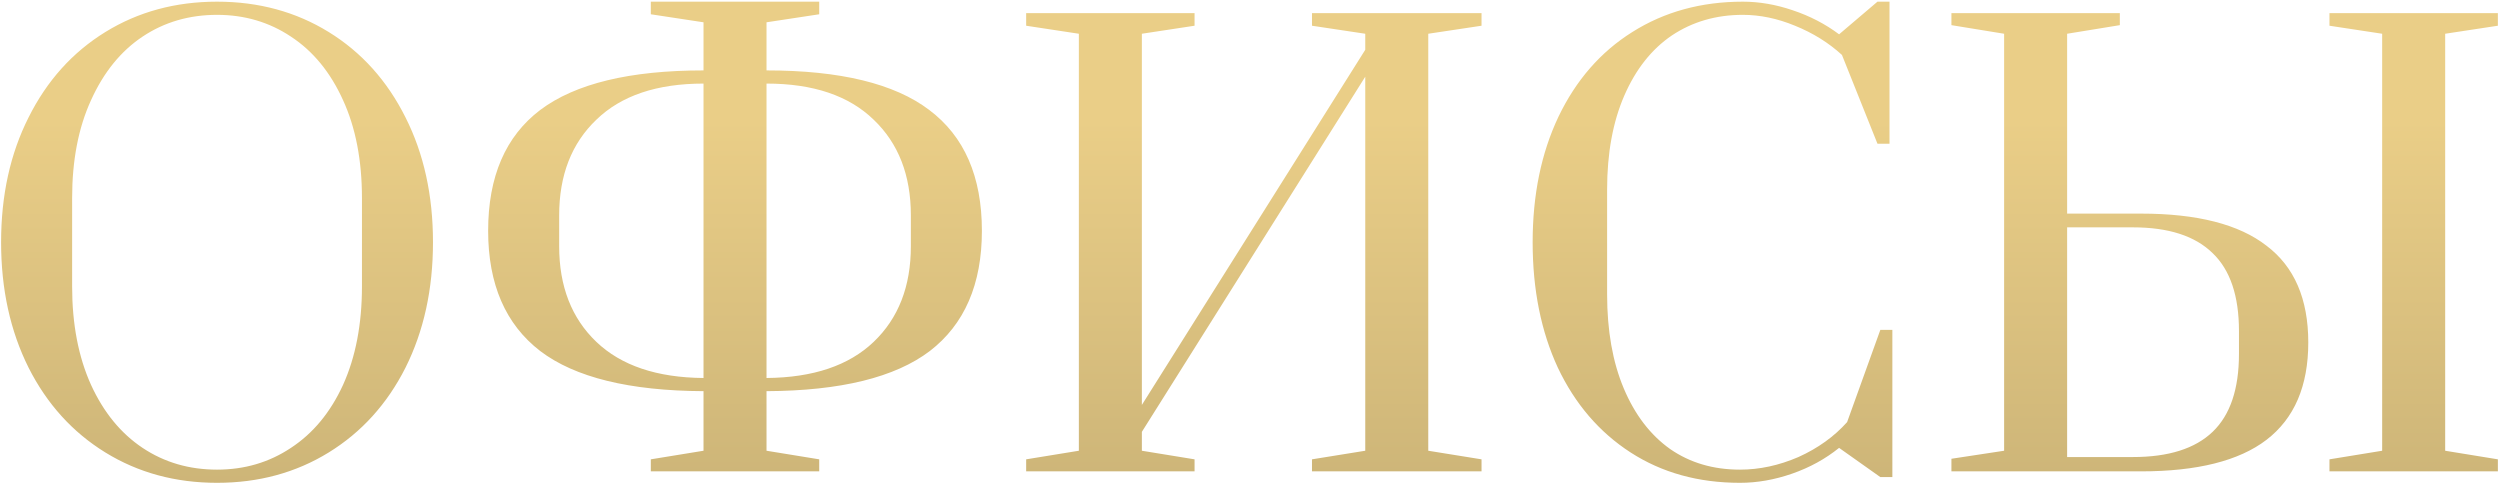 <?xml version="1.0" encoding="UTF-8"?> <svg xmlns="http://www.w3.org/2000/svg" width="419" height="81" viewBox="0 0 419 81" fill="none"> <path d="M36.376 80.92C29.4 80.92 23.16 79.224 17.656 75.832C12.152 72.44 7.864 67.704 4.792 61.624C1.72 55.48 0.184 48.472 0.184 40.6C0.184 32.728 1.72 25.752 4.792 19.672C7.864 13.528 12.152 8.76 17.656 5.368C23.16 1.976 29.4 0.28 36.376 0.28C43.352 0.28 49.592 1.976 55.096 5.368C60.6 8.76 64.888 13.528 67.96 19.672C71.032 25.752 72.568 32.728 72.568 40.6C72.568 48.472 71.032 55.48 67.96 61.624C64.888 67.704 60.6 72.44 55.096 75.832C49.592 79.224 43.352 80.92 36.376 80.92ZM36.376 78.712C40.984 78.712 45.112 77.496 48.76 75.064C52.472 72.632 55.384 69.112 57.496 64.504C59.608 59.832 60.664 54.328 60.664 47.992V33.208C60.664 26.872 59.608 21.4 57.496 16.792C55.384 12.12 52.472 8.568 48.76 6.136C45.112 3.704 40.984 2.488 36.376 2.488C31.704 2.488 27.544 3.704 23.896 6.136C20.248 8.568 17.368 12.12 15.256 16.792C13.144 21.4 12.088 26.872 12.088 33.208V47.992C12.088 54.328 13.144 59.832 15.256 64.504C17.368 69.112 20.248 72.632 23.896 75.064C27.544 77.496 31.704 78.712 36.376 78.712ZM109.077 76.984L117.909 75.544V65.56C105.493 65.496 96.373 63.256 90.549 58.84C84.725 54.36 81.813 47.64 81.813 38.68C81.813 29.592 84.725 22.84 90.549 18.424C96.437 14.008 105.557 11.8 117.909 11.8V3.736L109.077 2.392V0.28H137.301V2.392L128.469 3.736V11.8C140.821 11.8 149.909 14.008 155.733 18.424C161.621 22.84 164.565 29.592 164.565 38.68C164.565 47.64 161.653 54.36 155.829 58.84C150.005 63.256 140.885 65.496 128.469 65.56V75.544L137.301 76.984V79H109.077V76.984ZM117.909 14.008C110.101 14.008 104.117 16.024 99.957 20.056C95.797 24.024 93.717 29.368 93.717 36.088V41.272C93.717 47.992 95.797 53.336 99.957 57.304C104.117 61.272 110.101 63.288 117.909 63.352V14.008ZM128.469 63.352C136.277 63.288 142.261 61.272 146.421 57.304C150.581 53.336 152.661 47.992 152.661 41.272V36.088C152.661 29.368 150.581 24.024 146.421 20.056C142.261 16.024 136.277 14.008 128.469 14.008V63.352ZM171.985 79V76.984L180.817 75.544V5.656L171.985 4.312V2.2H200.209V4.312L191.377 5.656V67.864L228.817 8.344V5.656L219.889 4.312V2.2H248.305V4.312L239.377 5.656V75.544L248.305 76.984V79H219.889V76.984L228.817 75.544V12.856L191.377 72.376V75.544L200.209 76.984V79H171.985ZM291.624 80.92C284.648 80.92 278.536 79.224 273.288 75.832C268.04 72.44 263.976 67.704 261.096 61.624C258.28 55.544 256.872 48.536 256.872 40.6C256.872 32.664 258.312 25.656 261.192 19.576C264.136 13.432 268.264 8.696 273.576 5.368C278.952 1.976 285.128 0.28 292.104 0.28C294.856 0.28 297.64 0.76 300.456 1.72C303.336 2.68 305.928 4.024 308.232 5.752L314.664 0.28H316.68V24.088H314.664L308.712 9.208C306.472 7.16 303.848 5.528 300.84 4.312C297.896 3.096 294.984 2.488 292.104 2.488C287.624 2.488 283.656 3.64 280.2 5.944C276.808 8.248 274.152 11.608 272.232 16.024C270.312 20.44 269.352 25.688 269.352 31.768V49.336C269.352 55.416 270.28 60.664 272.136 65.08C273.992 69.496 276.584 72.888 279.911 75.256C283.24 77.56 287.144 78.712 291.624 78.712C294.888 78.712 298.152 78.008 301.416 76.6C304.68 75.128 307.4 73.176 309.576 70.744L315.144 55.288H317.16V79.96H315.144L308.232 75.064C305.928 76.92 303.304 78.36 300.36 79.384C297.416 80.408 294.504 80.92 291.624 80.92ZM327.059 76.888L335.891 75.544V5.656L327.059 4.216V2.2H355.283V4.216L346.451 5.656V35.8H358.835C368.243 35.8 375.251 37.592 379.859 41.176C384.531 44.696 386.867 50.104 386.867 57.4C386.867 64.696 384.531 70.136 379.859 73.72C375.251 77.24 368.243 79 358.835 79H327.059V76.888ZM390.419 79V76.984L399.251 75.544V5.656L390.419 4.312V2.2H418.643V4.312L409.811 5.656V75.544L418.643 76.984V79H390.419ZM357.491 76.6C363.443 76.6 367.891 75.192 370.835 72.376C373.779 69.56 375.251 65.208 375.251 59.32V55.48C375.251 49.592 373.779 45.24 370.835 42.424C367.891 39.544 363.443 38.104 357.491 38.104H346.451V76.6H357.491Z" fill="url(#paint0_linear_104_149)"></path> <defs> <linearGradient id="paint0_linear_104_149" x1="232.18" y1="20" x2="232.18" y2="403.5" gradientUnits="userSpaceOnUse"> <stop stop-color="#EACE87"></stop> <stop offset="1" stop-color="#353128"></stop> </linearGradient> </defs> </svg> 